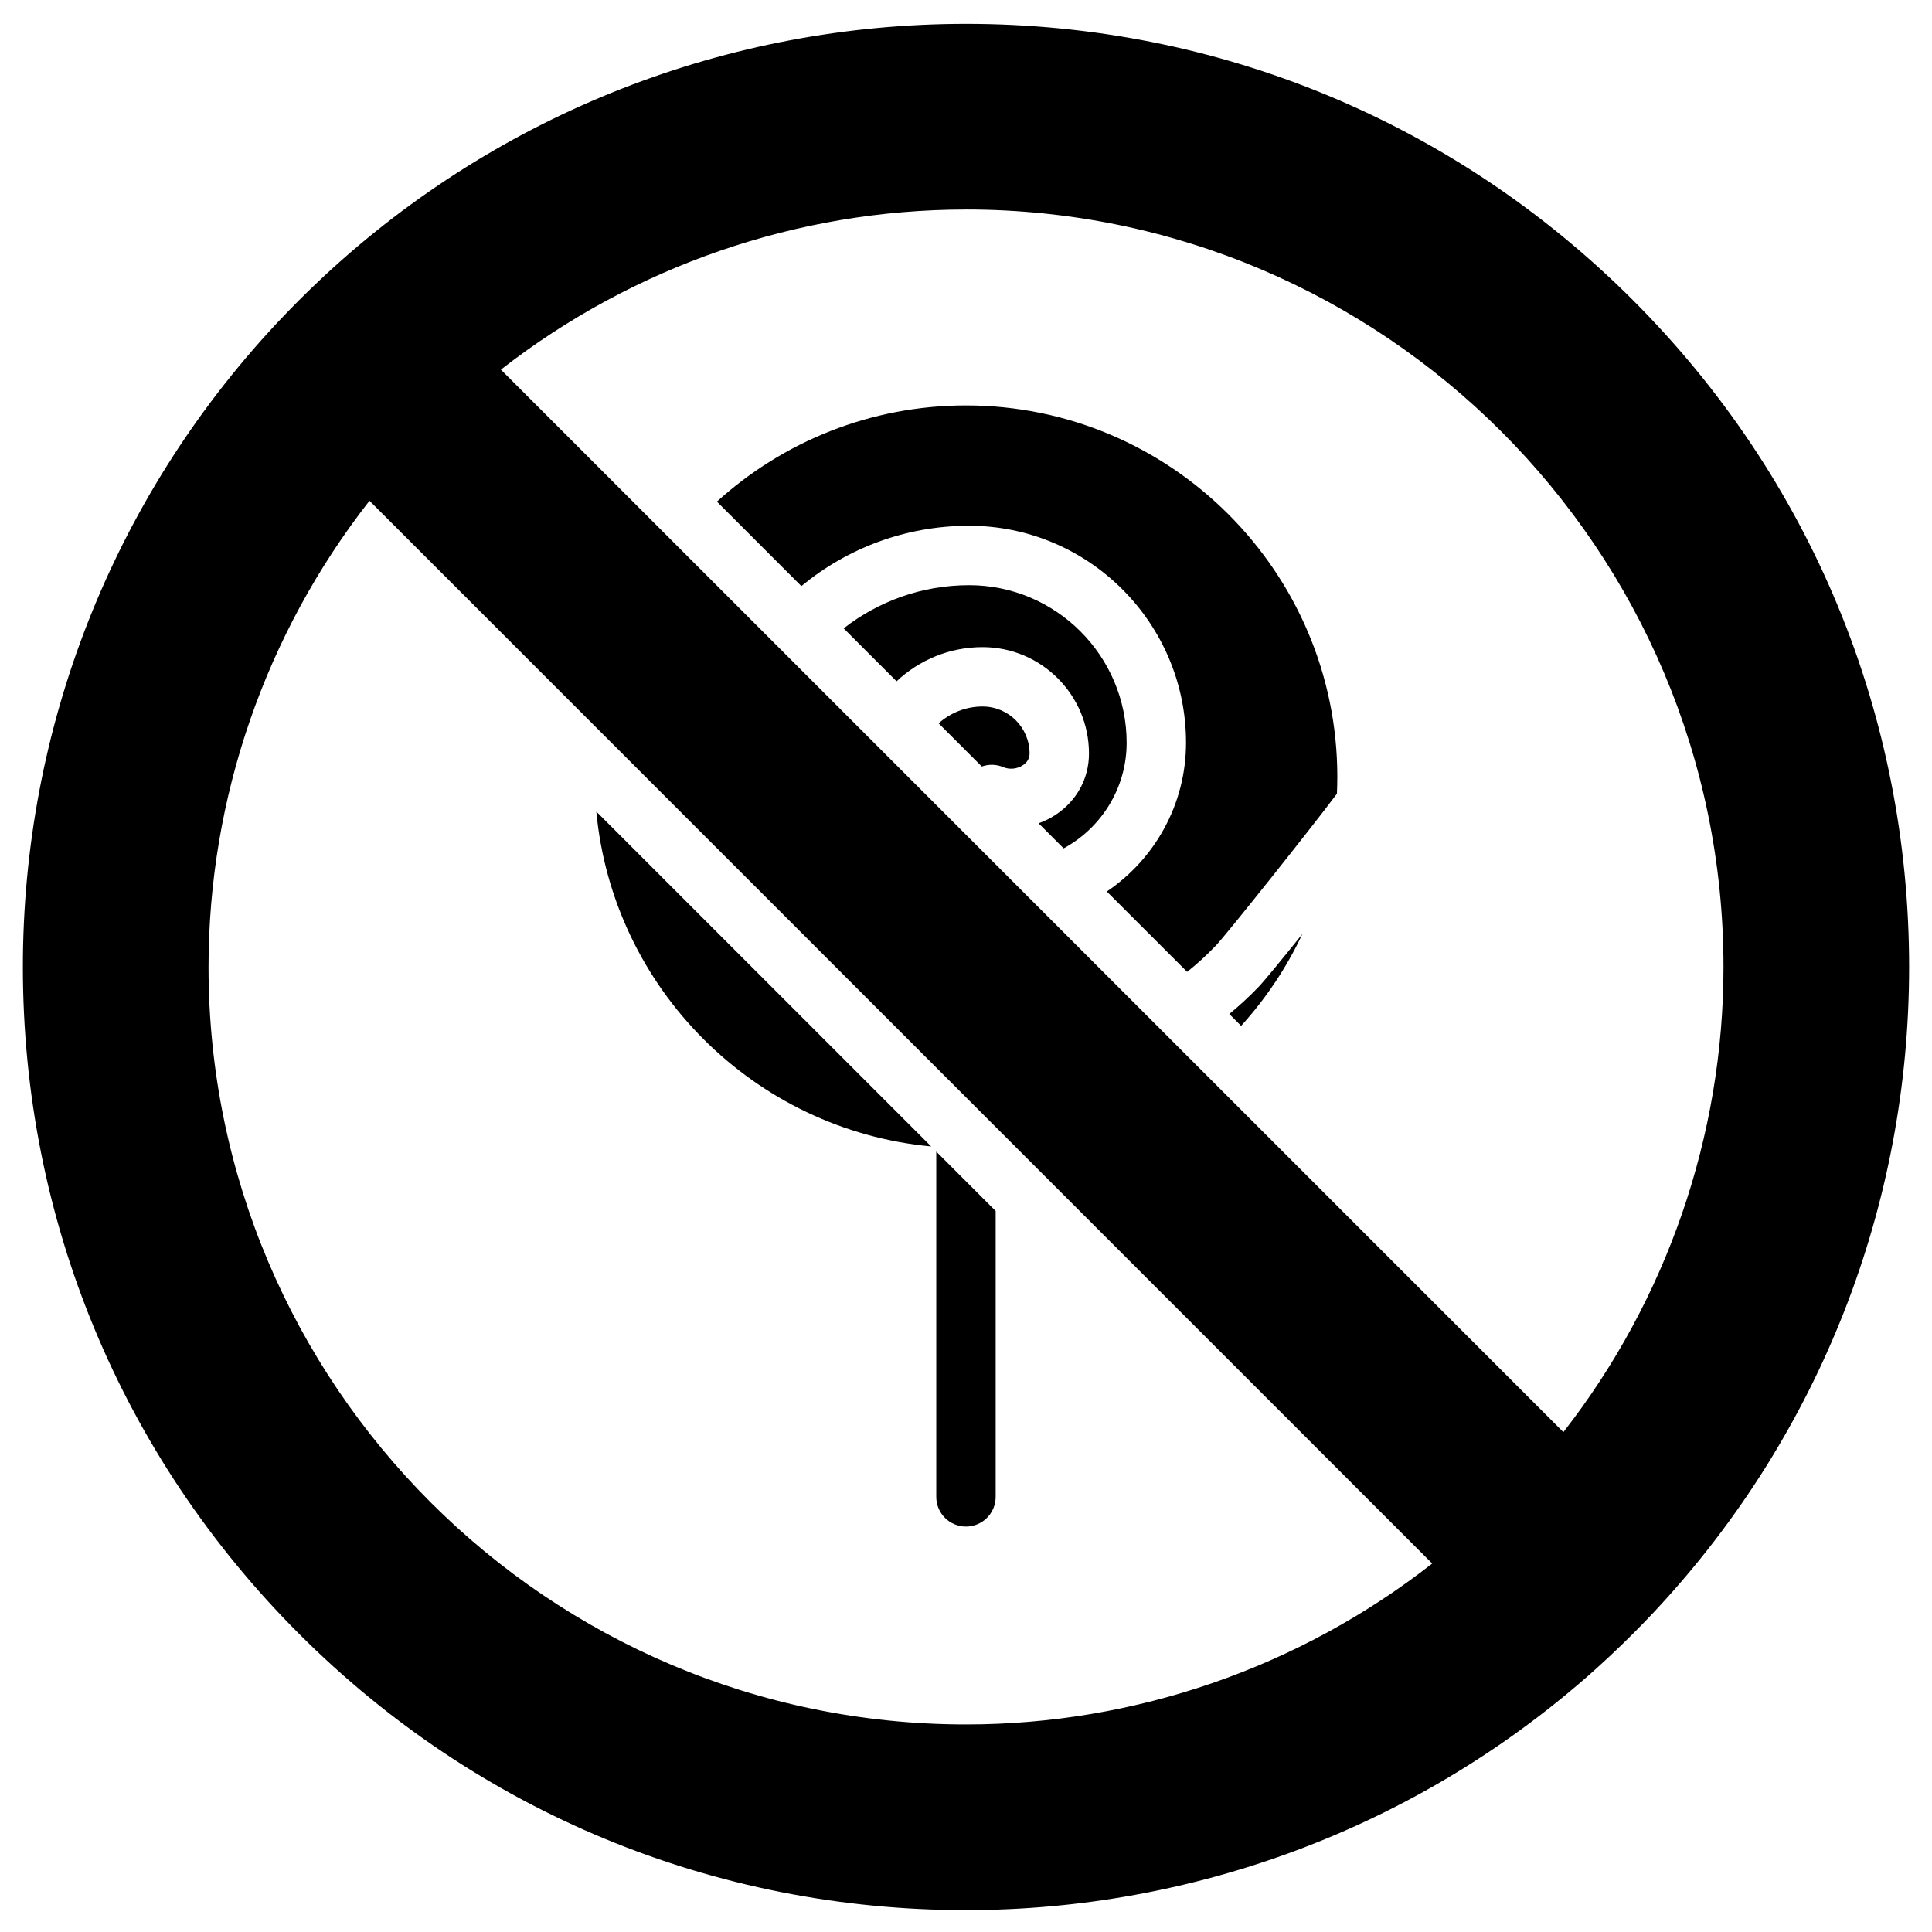 <?xml version="1.0" encoding="UTF-8"?>
<!-- Uploaded to: SVG Repo, www.svgrepo.com, Generator: SVG Repo Mixer Tools -->
<svg fill="#000000" width="800px" height="800px" version="1.1" viewBox="144 144 512 512" xmlns="http://www.w3.org/2000/svg">
 <g>
  <path d="m576.73 223.53c-47.203-47.211-109.97-73.211-176.73-73.211-63.191 0-123.51 23.656-169.85 66.598l-0.992 0.934c-3.926 3.672-7.773 7.516-11.434 11.414l-0.719 0.766c-43.172 46.398-66.945 106.85-66.945 170.23 0 66.766 25.996 129.52 73.211 176.74 47.203 47.203 109.96 73.199 176.73 73.199 60.418 0 118.73-21.844 164.22-61.531 0.008-0.012 0.02-0.02 0.031-0.02 1.891-1.652 3.836-3.414 5.973-5.402l0.746-0.688c0.012-0.012 0.012-0.012 0.012-0.02 3.918-3.672 7.766-7.519 11.426-11.426l0.934-1.004c42.941-46.336 66.594-106.66 66.594-169.85 0-66.754-25.996-129.52-73.207-176.73zm-53.176 334.82c-35.219 27.562-78.762 42.648-123.55 42.648-110.69 0-200.74-90.047-200.74-200.74 0-44.793 15.086-88.332 42.656-123.55zm-123.55-358.83c110.69 0 200.74 90.047 200.74 200.74 0 44.664-15.008 88.109-42.43 123.27l-281.57-281.57c35.168-27.426 78.602-42.434 123.27-42.434z"/>
  <path d="m390.77 447.82-88.738-88.742c4.379 46.91 41.828 84.355 88.738 88.742z"/>
  <path d="m477.62 405.45c-2.535 2.652-5.156 5.055-7.848 7.273l3.141 3.141c6.551-7.231 12.051-15.43 16.242-24.367-5.438 6.769-10.059 12.406-11.535 13.953z"/>
  <path d="m400.82 299.08c-12.523 0-24.059 4.285-33.242 11.445l14.023 14.027c5.961-5.609 13.977-9.059 22.789-9.059 15.551 0 28.199 12.648 28.199 28.199 0 6.613-3.227 12.535-8.848 16.25-1.414 0.934-2.934 1.68-4.508 2.242l6.644 6.644c9.934-5.391 16.695-15.918 16.695-27.992-0.004-23.027-18.734-41.758-41.754-41.758z"/>
  <path d="m392.12 540.68c0 4.348 3.523 7.871 7.871 7.871s7.871-3.523 7.871-7.871v-75.75l-15.742-15.746z"/>
  <path d="m404.39 331.23c-4.473 0-8.543 1.695-11.645 4.461l11.445 11.445c1.797-0.637 3.824-0.633 5.715 0.172 1.617 0.691 3.644 0.492 5.16-0.512 1.184-0.781 1.781-1.828 1.781-3.113 0-6.867-5.586-12.453-12.457-12.453z"/>
  <path d="m466.24 394.56c2.875-3.004 25.48-31.418 32.059-40.215 0.066-1.488 0.105-2.984 0.105-4.492 0-54.262-44.145-98.406-98.406-98.406-25.379 0-48.543 9.656-66.012 25.488l22.383 22.383c12.09-9.984 27.578-15.988 44.445-15.988 31.703 0 57.496 25.793 57.496 57.496 0 16.395-8.336 30.879-20.996 39.438l21.289 21.289c2.613-2.07 5.148-4.391 7.637-6.992z"/>
 </g>
</svg>
